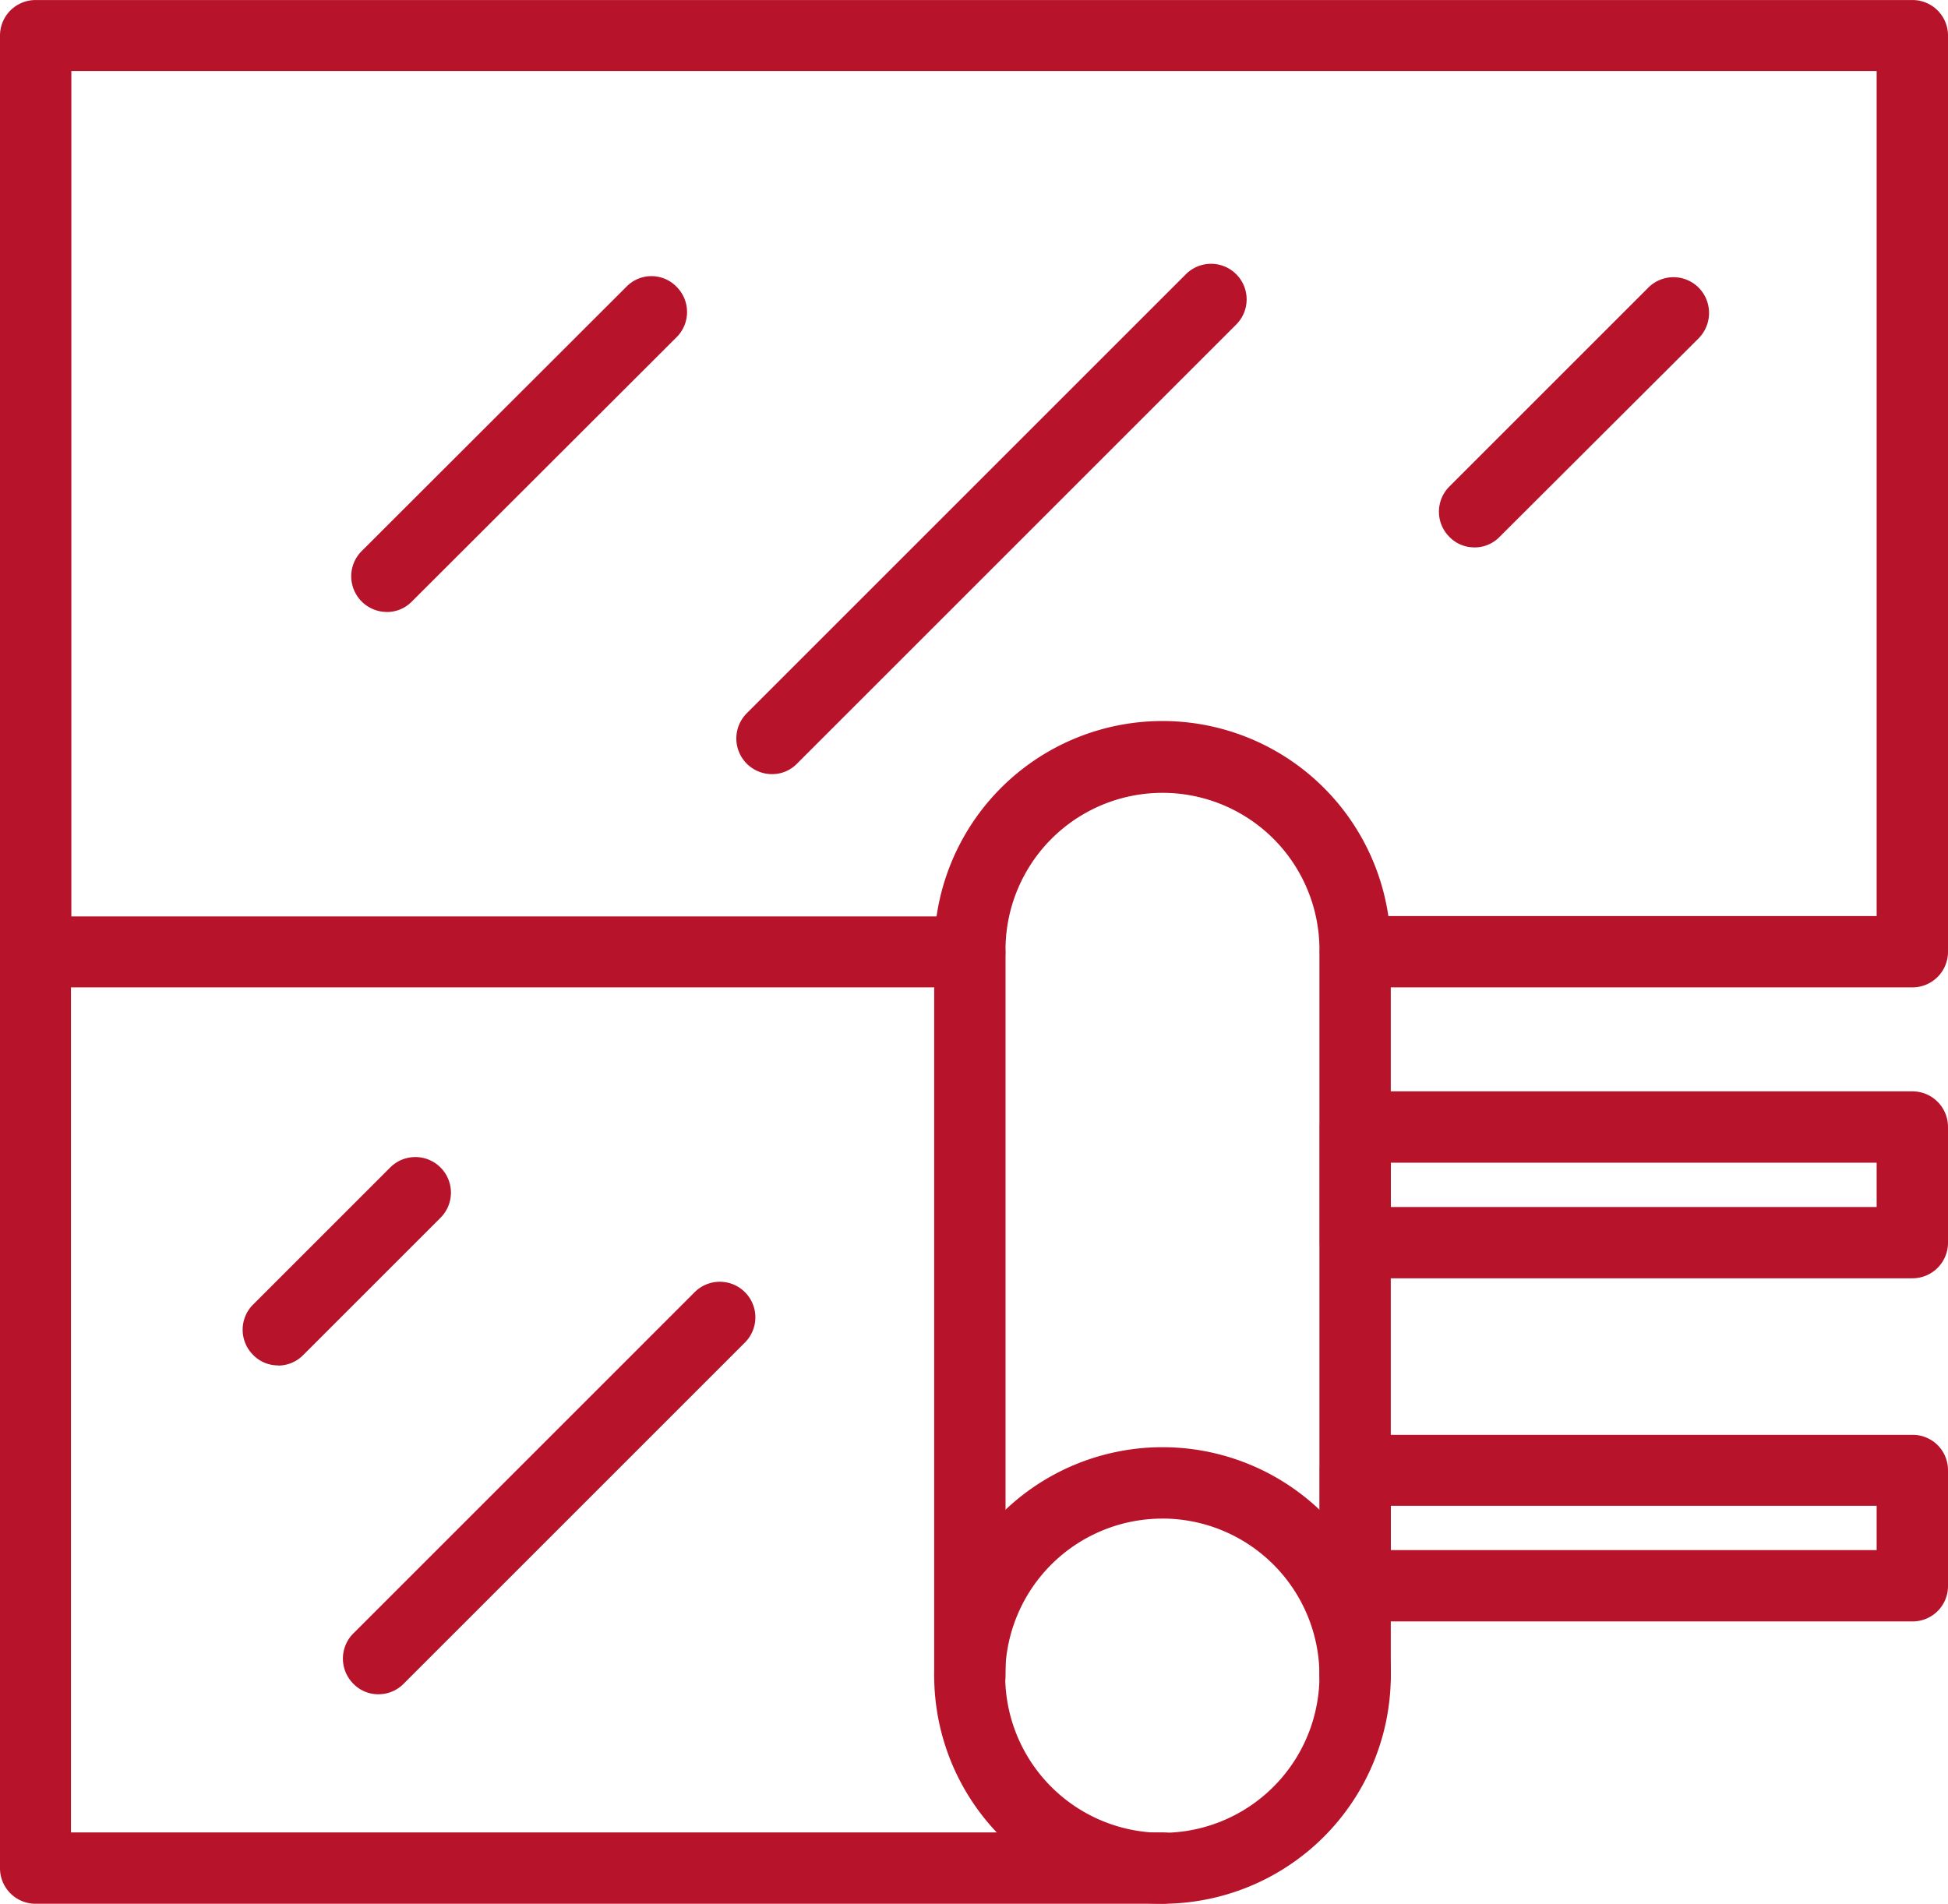 <?xml version="1.0" encoding="utf-8"?><svg id="Group_2170" data-name="Group 2170" xmlns="http://www.w3.org/2000/svg" xmlns:xlink="http://www.w3.org/1999/xlink" width="56.791" height="55.51" viewBox="0 0 56.791 55.51">
  <defs>
    <clipPath id="clip-path">
      <rect id="Rectangle_4818" data-name="Rectangle 4818" width="56.791" height="55.51" fill="#b7132b"/>
    </clipPath>
  </defs>
  <g id="Group_2169" data-name="Group 2169" transform="translate(0 0)" clip-path="url(#clip-path)">
    <path id="Path_17393" data-name="Path 17393" d="M9.144,17.166A6.656,6.656,0,1,1,15.8,10.511a6.667,6.667,0,0,1-6.656,6.656m0-11.231a4.581,4.581,0,1,0,4.576,4.576A4.581,4.581,0,0,0,9.144,5.935" transform="translate(24.747 38.345)" fill="#b7132b"/>
    <path id="Path_17394" data-name="Path 17394" d="M14.759,30.718a1.039,1.039,0,0,1-1.04-1.04V8.584a4.576,4.576,0,1,0-9.151,0V29.678a1.04,1.04,0,1,1-2.08,0V8.584a6.656,6.656,0,1,1,13.311,0V29.678a1.039,1.039,0,0,1-1.04,1.04" transform="translate(24.747 19.178)" fill="#b7132b"/>
    <path id="Path_17395" data-name="Path 17395" d="M33.891,31.231H1.029A1.037,1.037,0,0,1,0,30.191V3.481a1.037,1.037,0,0,1,1.029-1.04H28.275a1.034,1.034,0,1,1,0,2.069H2.069V29.151H33.891a1.04,1.04,0,0,1,0,2.08" transform="translate(0 24.281)" fill="#b7132b"/>
    <path id="Path_17396" data-name="Path 17396" d="M55.762,28.79H39.517a1.04,1.04,0,1,1,0-2.08H54.711V2.069H2.08V27.75a1.04,1.04,0,0,1-2.08,0V1.029A1.037,1.037,0,0,1,1.04,0H55.762a1.035,1.035,0,0,1,1.029,1.029V27.75a1.037,1.037,0,0,1-1.029,1.04" transform="translate(0 0.001)" fill="#b7132b"/>
    <path id="Path_17397" data-name="Path 17397" d="M20.8,8.358H4.544a1.037,1.037,0,0,1-1.029-1.04V3.947a1.037,1.037,0,0,1,1.029-1.04H20.8a1.037,1.037,0,0,1,1.029,1.04V7.318A1.037,1.037,0,0,1,20.8,8.358M5.584,6.279H19.749V4.987H5.584Z" transform="translate(34.962 28.916)" fill="#b7132b"/>
    <path id="Path_17398" data-name="Path 17398" d="M20.8,9.262H4.544a1.03,1.03,0,0,1-1.029-1.04V4.851A1.028,1.028,0,0,1,4.544,3.822H20.8a1.028,1.028,0,0,1,1.029,1.029V8.223A1.03,1.03,0,0,1,20.8,9.262M5.584,7.183H19.749V5.891H5.584Z" transform="translate(34.962 38.017)" fill="#b7132b"/>
    <path id="Path_17399" data-name="Path 17399" d="M1.972,10.527a1.04,1.04,0,0,1-.733-1.773L8.956,1.047a1.018,1.018,0,0,1,1.467,0,1.037,1.037,0,0,1,0,1.467L2.706,10.221a1.01,1.01,0,0,1-.733.307" transform="translate(9.303 7.317)" fill="#b7132b"/>
    <path id="Path_17400" data-name="Path 17400" d="M3,15.577A1.04,1.04,0,0,1,2.265,13.8l12.8-12.8a1.037,1.037,0,1,1,1.467,1.467l-12.8,12.8A1.01,1.01,0,0,1,3,15.577" transform="translate(19.508 6.996)" fill="#b7132b"/>
    <path id="Path_17401" data-name="Path 17401" d="M4.869,8.617a1.01,1.01,0,0,1-.733-.307,1.037,1.037,0,0,1,0-1.467l5.8-5.8a1.037,1.037,0,0,1,1.467,0,1.051,1.051,0,0,1,0,1.478L5.6,8.311a1.01,1.01,0,0,1-.733.307" transform="translate(38.118 7.344)" fill="#b7132b"/>
    <path id="Path_17402" data-name="Path 17402" d="M1.683,9.155A1.01,1.01,0,0,1,.95,8.848a1.037,1.037,0,0,1,0-1.467l4-4A1.037,1.037,0,1,1,6.412,4.853l-4,4a1.028,1.028,0,0,1-.733.307" transform="translate(6.428 30.659)" fill="#b7132b"/>
    <path id="Path_17403" data-name="Path 17403" d="M1.95,15.442a1.01,1.01,0,0,1-.733-.307,1.037,1.037,0,0,1,0-1.467l9.95-9.95a1.037,1.037,0,1,1,1.467,1.467l-9.95,9.95a1.028,1.028,0,0,1-.733.307" transform="translate(9.084 33.961)" fill="#b7132b"/>
  </g>
</svg>
